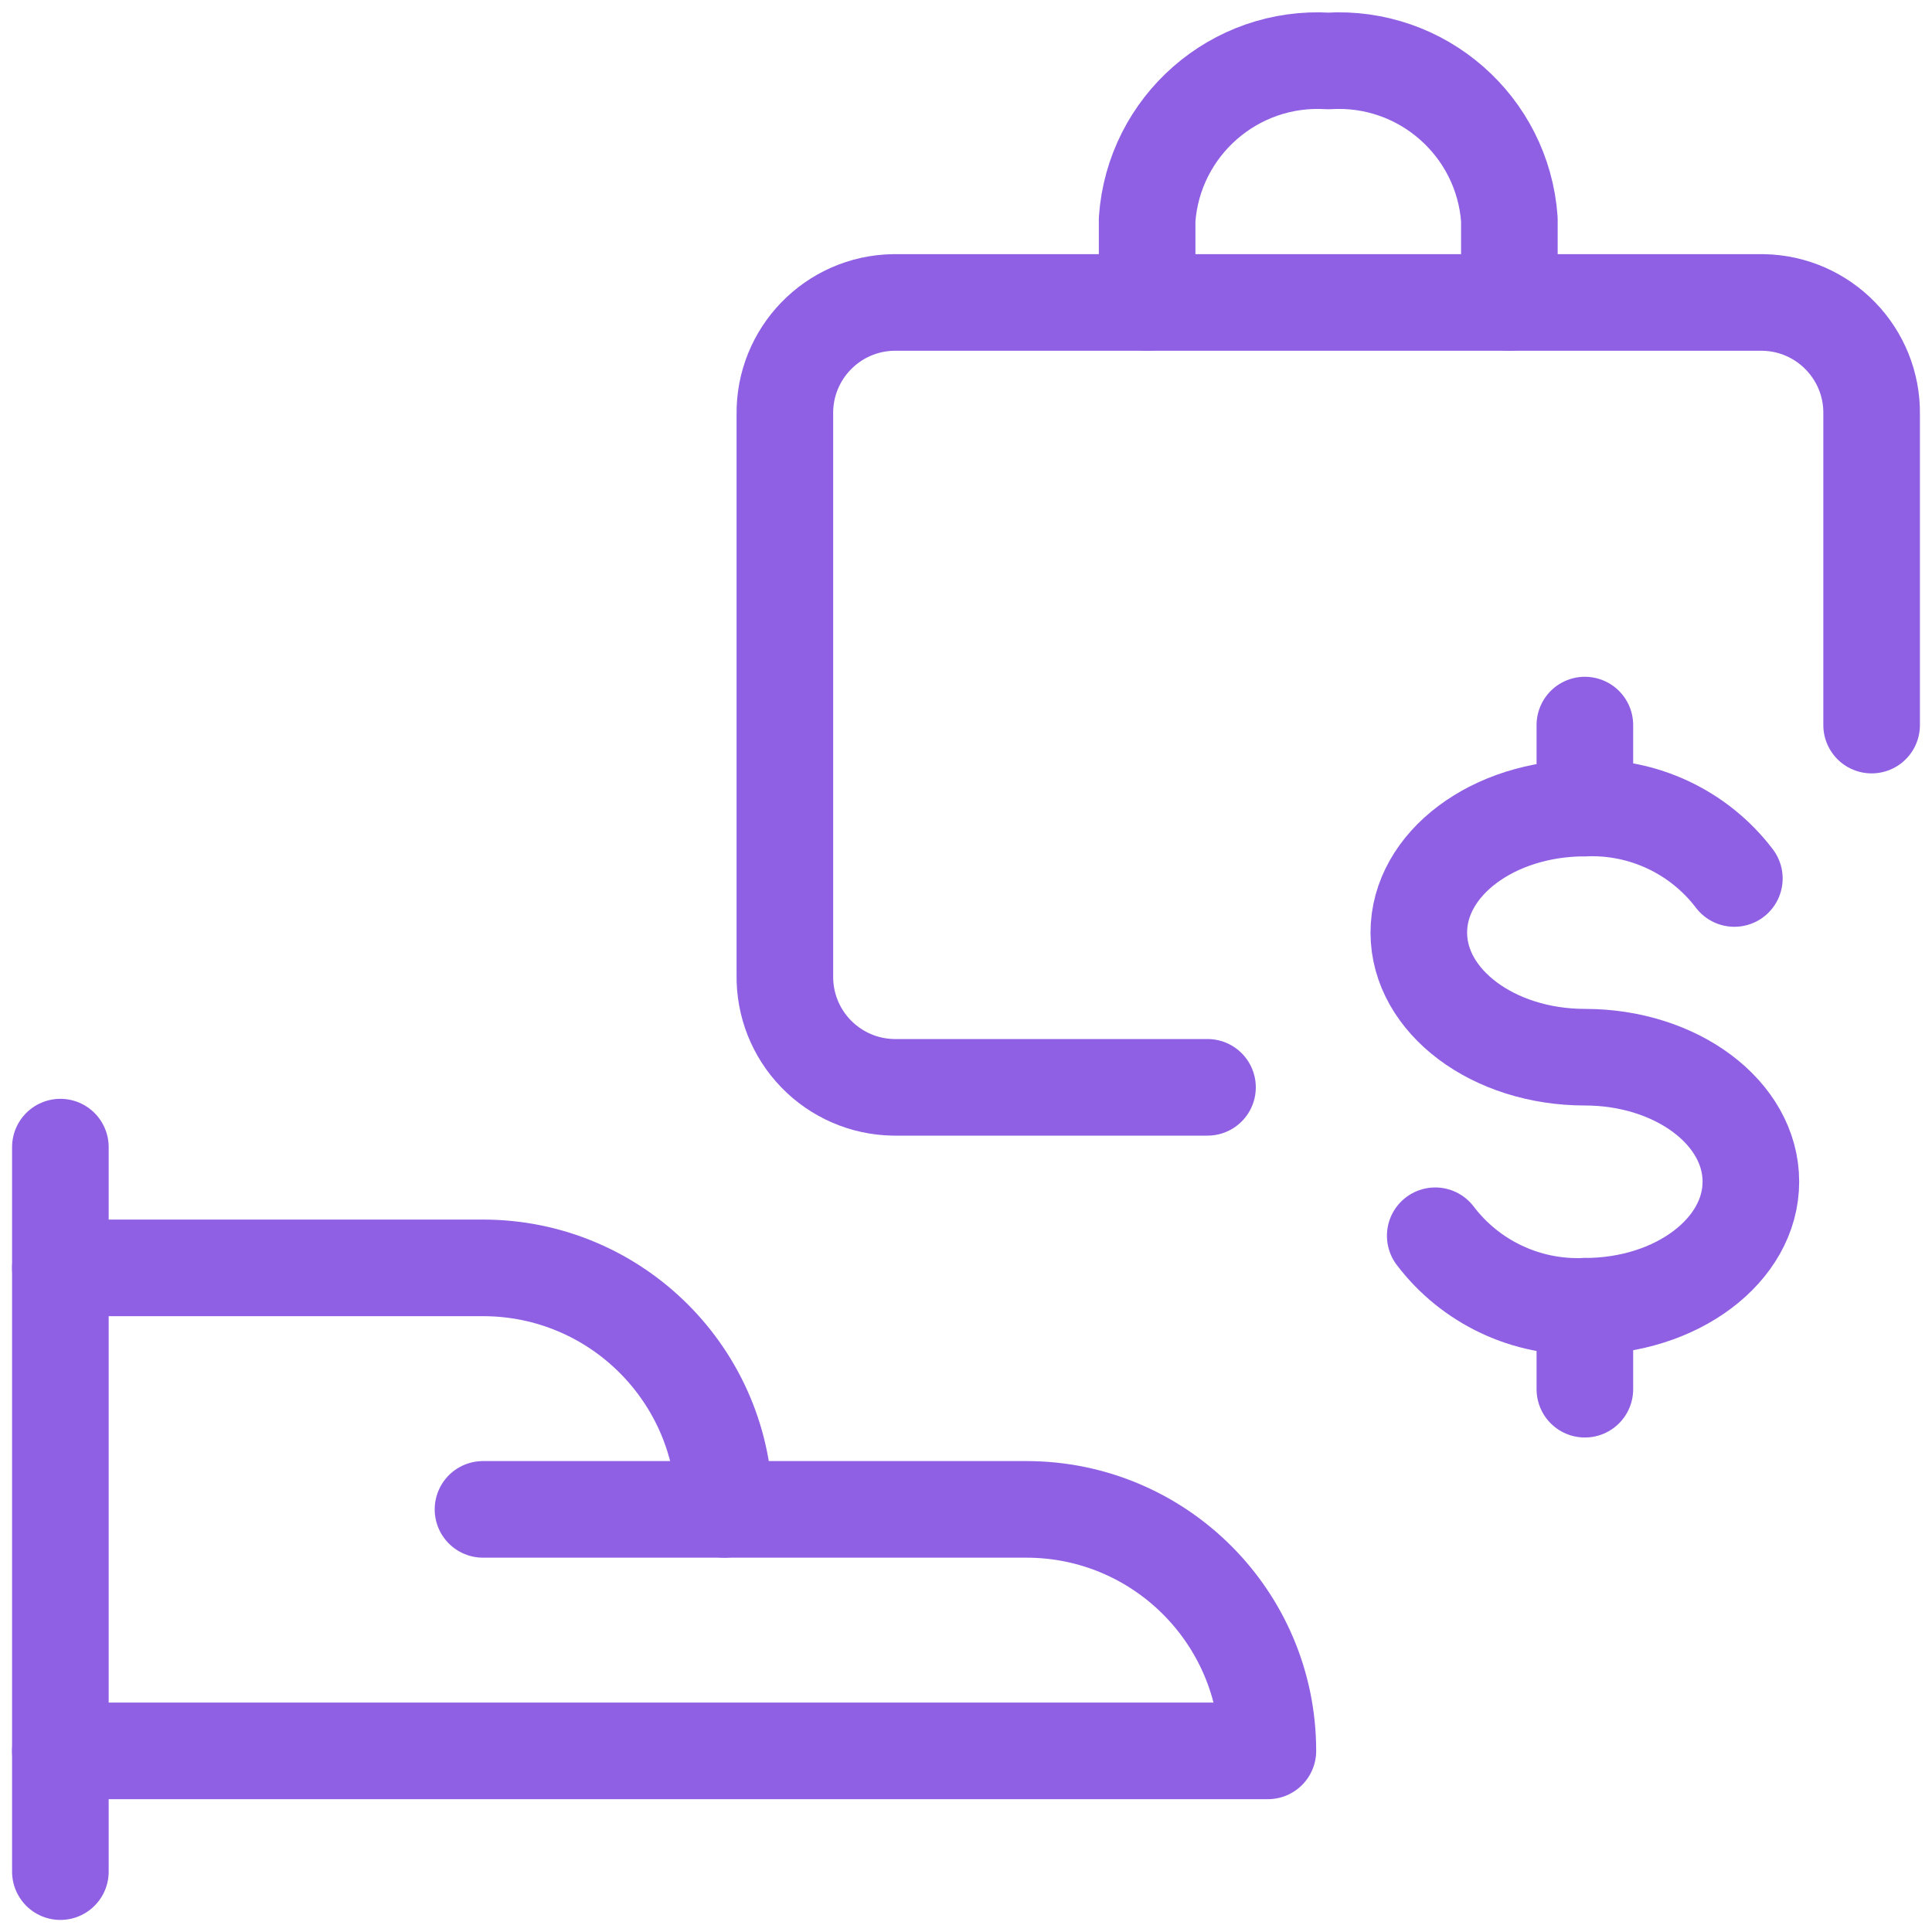 <svg width="40" height="40" viewBox="0 0 40 40" fill="none" xmlns="http://www.w3.org/2000/svg">
<path d="M1.25 23.75V38.75" stroke="#8F60E3" stroke-width="2" stroke-linecap="round" stroke-linejoin="round"/>
<path d="M1.25 36.25H26.25C26.25 33.489 24.011 31.25 21.25 31.25H15C15 28.489 12.761 26.25 10 26.25H1.25" stroke="#8F60E3" stroke-width="2" stroke-linecap="round" stroke-linejoin="round"/>
<path d="M10 31.25H15" stroke="#8F60E3" stroke-width="2" stroke-linecap="round" stroke-linejoin="round"/>
<path d="M29.715 25.585C30.447 26.549 31.604 27.094 32.813 27.045C34.71 27.045 36.25 25.89 36.25 24.465C36.25 23.04 34.71 21.888 32.813 21.888C30.917 21.888 29.375 20.733 29.375 19.308C29.375 17.883 30.915 16.73 32.813 16.73C34.021 16.682 35.177 17.226 35.908 18.188" stroke="#8F60E3" stroke-width="2" stroke-linecap="round" stroke-linejoin="round"/>
<path d="M32.813 27.045V28.762" stroke="#8F60E3" stroke-width="2" stroke-linecap="round" stroke-linejoin="round"/>
<path d="M32.813 15.012V16.73" stroke="#8F60E3" stroke-width="2" stroke-linecap="round" stroke-linejoin="round"/>
<path d="M25 22.512H18.5C17.894 22.503 17.316 22.253 16.894 21.817C16.472 21.382 16.24 20.796 16.25 20.19V8.583C16.231 7.321 17.238 6.282 18.5 6.262H36.5C37.762 6.282 38.77 7.321 38.75 8.583V15.012" stroke="#8F60E3" stroke-width="2" stroke-linecap="round" stroke-linejoin="round"/>
<path d="M23.75 6.262V4.543C23.888 2.606 25.561 1.142 27.5 1.262V1.262C29.439 1.142 31.112 2.606 31.25 4.543V6.262" stroke="#8F60E3" stroke-width="2" stroke-linecap="round" stroke-linejoin="round"/>
</svg>
